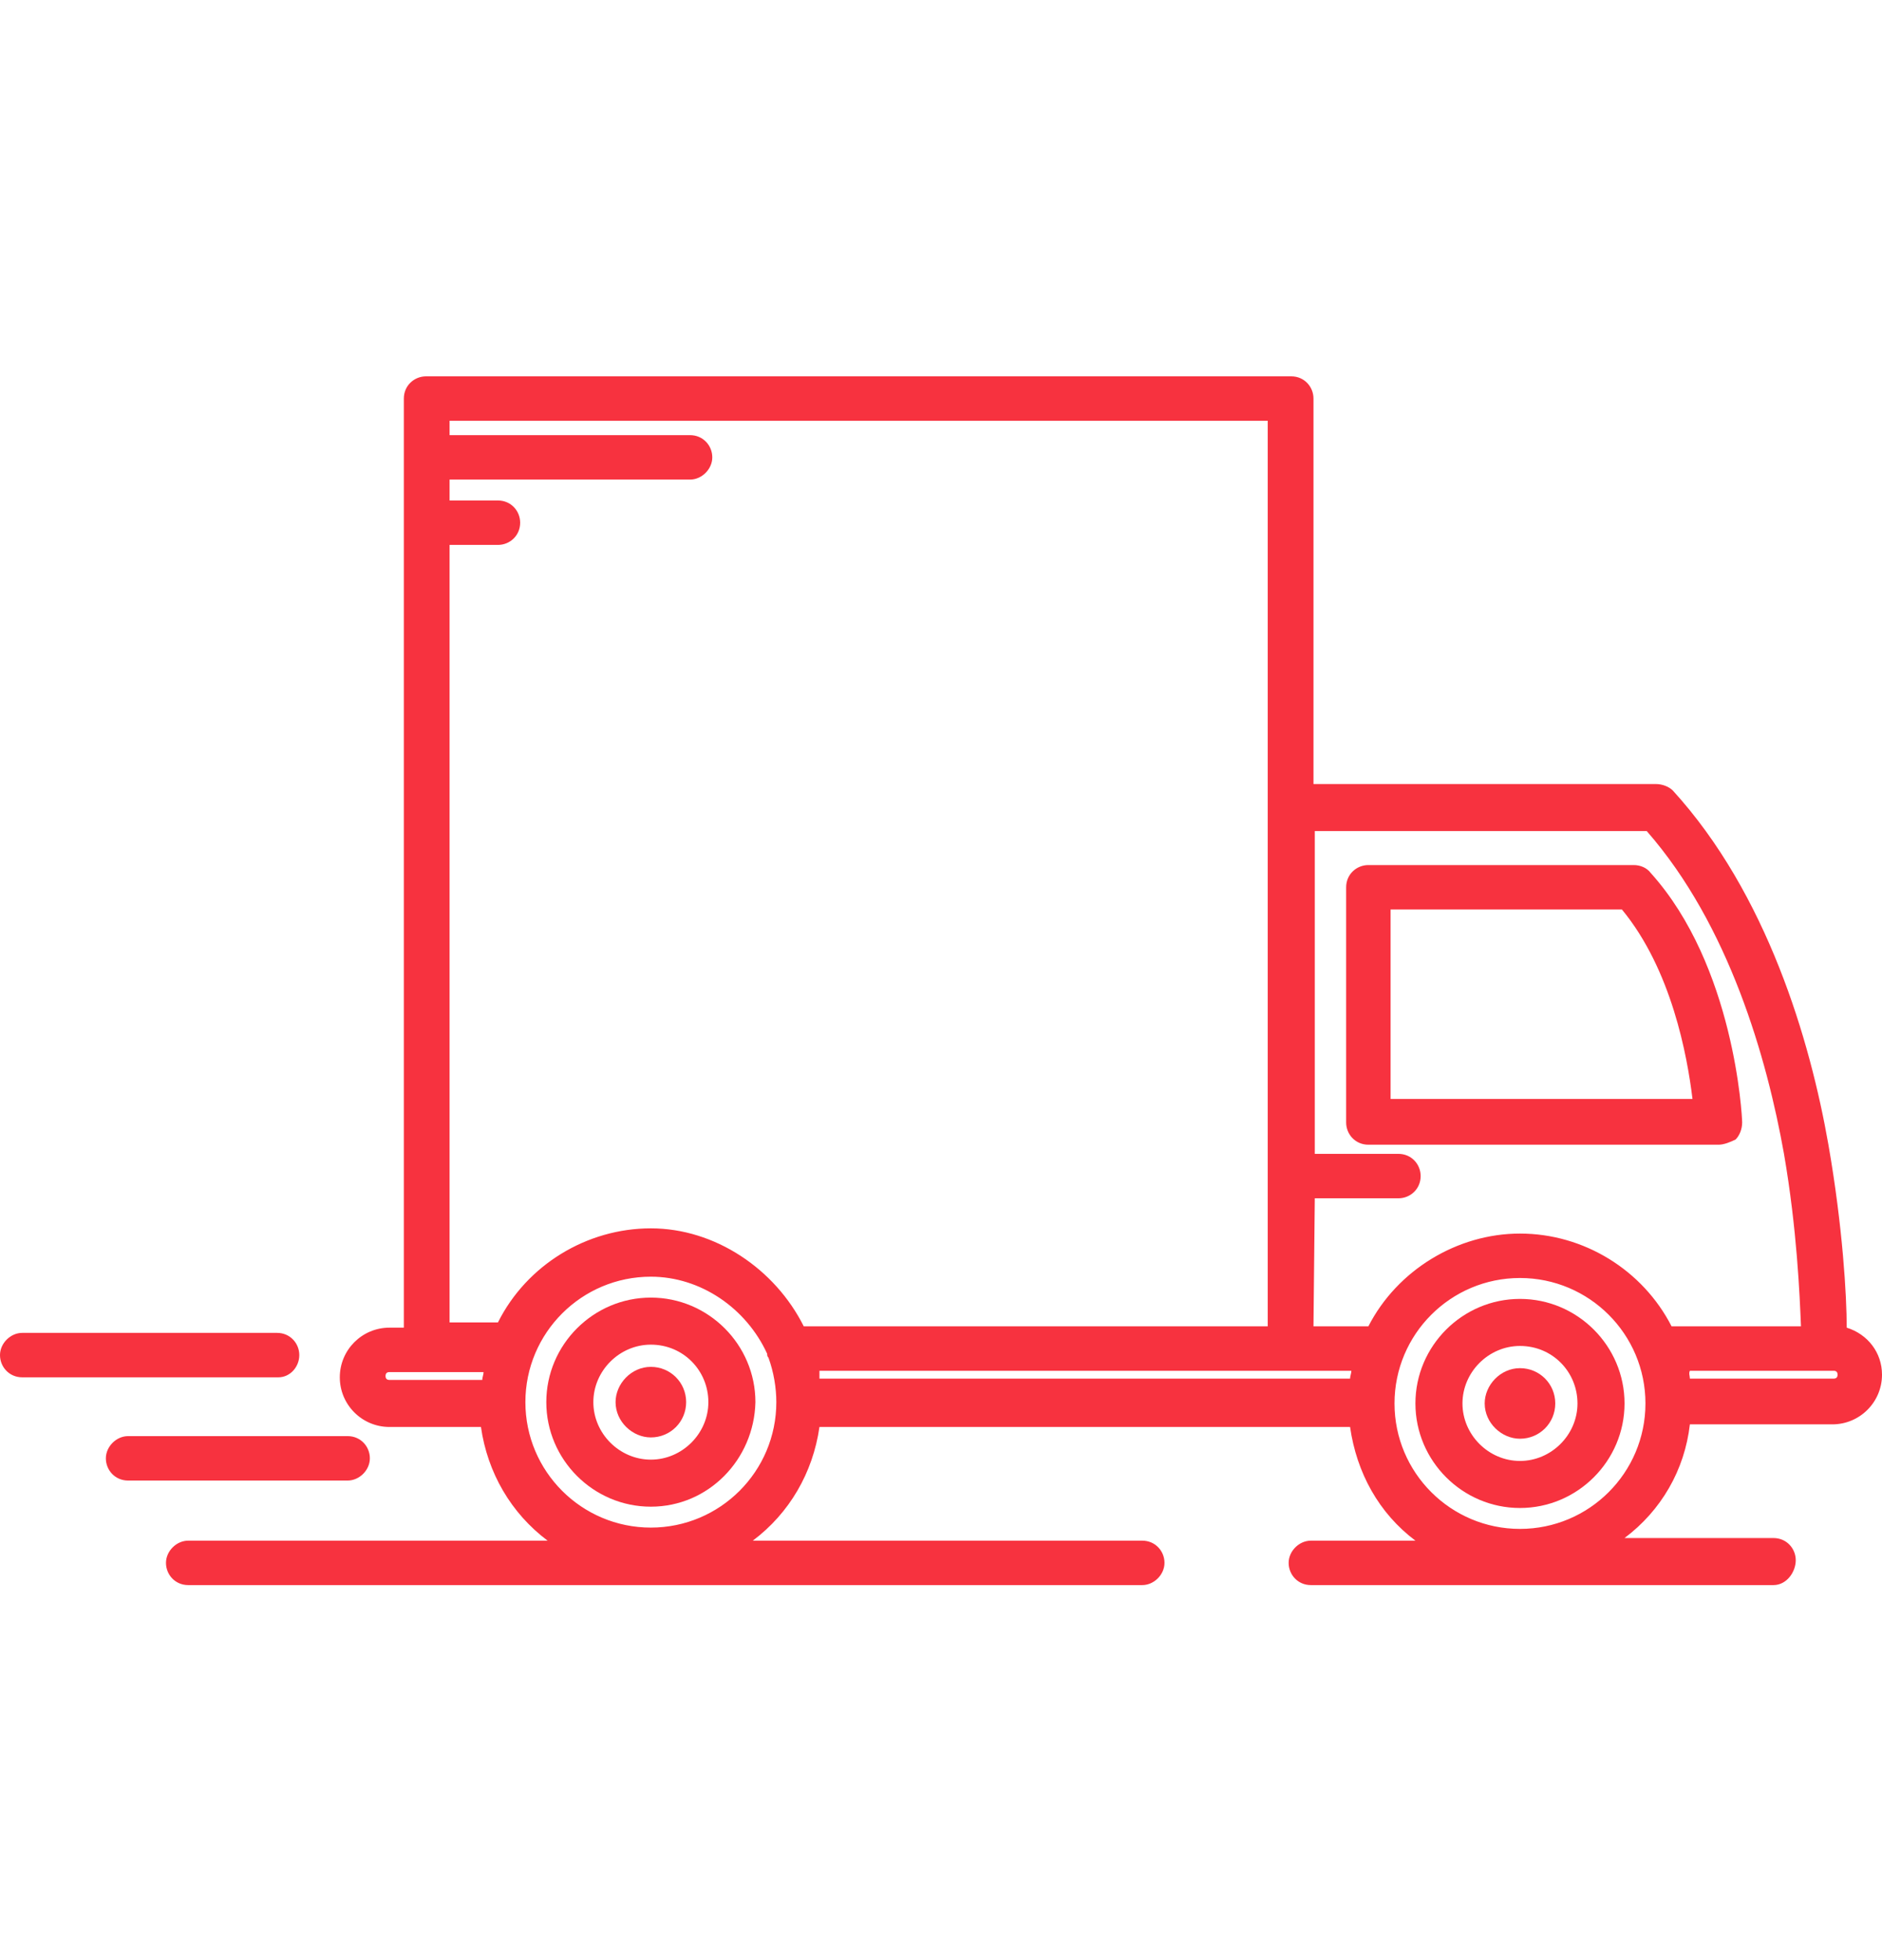 <?xml version="1.0" encoding="utf-8"?>
<!-- Generator: Adobe Illustrator 27.8.0, SVG Export Plug-In . SVG Version: 6.00 Build 0)  -->
<svg version="1.1" id="Layer_1" xmlns="http://www.w3.org/2000/svg" xmlns:xlink="http://www.w3.org/1999/xlink" x="0px" y="0px"
	 viewBox="0 0 144 150" style="enable-background:new 0 0 144 150;" xml:space="preserve">
<style type="text/css">
	.st0{fill:#F7323F;}
</style>
<g>
	<g>
		<path class="st0" d="M140.8,102.1c0-2.3-0.2-7.7-1.4-14.3c-1.4-8-4.6-19-11.8-26.8c-0.2-0.2-0.5-0.4-0.8-0.4H99.9V30.5
			c0-0.7-0.5-1.1-1.1-1.1H32.6c-0.7,0-1.1,0.5-1.1,1.1V35v0.1v0.1v66.9h-1.7c-1.7,0-3.2,1.4-3.2,3.2c0,1.7,1.4,3.2,3.2,3.2h7.6
			c0.4,4.3,3,8,6.6,9.9H14.4c-0.7,0-1.1,0.5-1.1,1.1c0,0.7,0.5,1.1,1.1,1.1h73c0.7,0,1.1-0.5,1.1-1.1c0-0.7-0.5-1.1-1.1-1.1H55.6
			c3.7-1.9,6.3-5.6,6.6-9.9h41.7c0.4,4.3,2.8,8,6.4,9.9h-10c-0.7,0-1.1,0.5-1.1,1.1c0,0.7,0.5,1.1,1.1,1.1h35.4
			c0.7,0,1.1-0.5,1.1-1.1c0-0.7-0.5-1.1-1.1-1.1h-13.4c3.6-2,6.1-5.7,6.4-9.9h11.5c1.7,0,3.2-1.4,3.2-3.2
			C143.5,103.6,142.3,102.4,140.8,102.1z M107,88.7h-7V62.9h26.3c6.5,7.4,9.5,17.7,10.8,25.3c1.1,6.3,1.3,11.7,1.4,13.9H128l0,0
			h-0.3c-2-4.2-6.3-7.1-11.3-7.1s-9.2,2.9-11.3,7.1l0,0H100v-11h7c0.7,0,1.1-0.5,1.1-1.1C108.1,89.3,107.6,88.7,107,88.7z
			 M61.9,104.4h42.4c-0.1,0.6-0.2,1.1-0.3,1.8H62.3C62.1,105.5,62.1,104.9,61.9,104.4z M37.4,106.1h-7.6c-0.5,0-0.9-0.4-0.9-0.9
			s0.4-0.9,0.9-0.9h7.9C37.6,104.9,37.4,105.5,37.4,106.1z M33.8,102.1V41.4h4.3c0.7,0,1.1-0.5,1.1-1.1c0-0.7-0.5-1.1-1.1-1.1h-4.3
			v-2.8h19c0.7,0,1.1-0.5,1.1-1.1s-0.5-1.1-1.1-1.1h-19v-2.3h63.9v70.4H61.1c-2-4.3-6.3-7.2-11.3-7.2s-9.3,3-11.3,7.2h-4.7V102.1z
			 M49.8,117.5c-5.6,0-10.2-4.6-10.2-10.2s4.6-10.2,10.2-10.2c4.2,0,7.9,2.6,9.4,6.3c0,0.1,0.1,0.2,0.1,0.3c0.4,1.1,0.7,2.4,0.7,3.6
			C60,112.9,55.4,117.5,49.8,117.5z M116.3,117.6c-5.6,0-10.2-4.6-10.2-10.2s4.6-10.2,10.2-10.2s10.2,4.6,10.2,10.2
			S121.9,117.6,116.3,117.6z M140.3,106.1h-11.5c-0.1-0.6-0.2-1.2-0.3-1.8h11.8c0.5,0,0.9,0.4,0.9,0.9S140.7,106.1,140.3,106.1z"/>
		<path class="st0" d="M135.7,121.3h-35.4c-1,0-1.7-0.8-1.7-1.7s0.8-1.7,1.7-1.7h8c-2.8-2.1-4.5-5.2-5-8.7H62.7
			c-0.5,3.5-2.3,6.6-5.1,8.7h29.8c1,0,1.7,0.8,1.7,1.7s-0.8,1.7-1.7,1.7h-73c-1,0-1.7-0.8-1.7-1.7s0.8-1.7,1.7-1.7h27.5
			c-2.8-2.1-4.6-5.2-5.1-8.7h-7c-2.1,0-3.8-1.7-3.8-3.8c0-2.1,1.7-3.8,3.8-3.8h1.1V35.2c0-0.1,0-0.1,0-0.1v-4.6c0-1,0.8-1.7,1.7-1.7
			h66.2c1,0,1.7,0.8,1.7,1.7V60h26.2c0.5,0,1,0.2,1.3,0.5c7.2,7.9,10.5,19.1,11.9,27.1c1.1,6.3,1.4,11.6,1.4,14
			c1.6,0.5,2.7,1.9,2.7,3.6c0,2.1-1.7,3.8-3.8,3.8h-10.9c-0.4,3.5-2.2,6.6-5,8.7h11.4c1,0,1.7,0.8,1.7,1.7S136.7,121.3,135.7,121.3z
			 M100.3,119c-0.3,0-0.5,0.2-0.5,0.5s0.2,0.5,0.5,0.5h35.4c0.3,0,0.5-0.2,0.5-0.5s-0.2-0.5-0.5-0.5H120l2-1.1
			c3.5-1.9,5.8-5.5,6.1-9.5l0.1-0.5h12c1.4,0,2.6-1.1,2.6-2.6c0-1.3-0.9-2.4-2.2-2.5l-0.5-0.1v-0.5c0-2-0.2-7.6-1.4-14.2
			c-1.4-7.8-4.6-18.9-11.6-26.5c-0.1-0.1-0.2-0.2-0.4-0.2H99.3V30.5c0-0.3-0.2-0.5-0.5-0.5H32.6c-0.3,0-0.5,0.2-0.5,0.5v72.2h-2.3
			c-1.4,0-2.6,1.1-2.6,2.6c0,1.4,1.1,2.6,2.6,2.6H38l0.1,0.5c0.4,4,2.7,7.6,6.3,9.5l2.2,1.1H14.4c-0.3,0-0.5,0.2-0.5,0.5
			s0.2,0.5,0.5,0.5h73c0.3,0,0.5-0.2,0.5-0.5s-0.2-0.5-0.5-0.5H53.1l2.2-1.1c3.6-1.9,6-5.4,6.3-9.5l0.1-0.5h42.8l0.1,0.5
			c0.3,4,2.6,7.5,6.1,9.5l2,1.1L100.3,119L100.3,119z M116.3,118.2c-6,0-10.8-4.8-10.8-10.8s4.8-10.8,10.8-10.8s10.8,4.8,10.8,10.8
			S122.3,118.2,116.3,118.2z M116.3,97.8c-5.3,0-9.6,4.3-9.6,9.6c0,5.3,4.3,9.6,9.6,9.6c5.3,0,9.6-4.3,9.6-9.6
			C125.9,102.1,121.6,97.8,116.3,97.8z M49.8,118.1c-6,0-10.8-4.8-10.8-10.8s4.8-10.8,10.8-10.8c4.4,0,8.3,2.6,9.9,6.7l0.1,0.1
			c0,0.1,0,0.1,0.1,0.1v0.1c0.5,1.3,0.7,2.5,0.7,3.9C60.6,113.3,55.8,118.1,49.8,118.1z M49.8,97.7c-5.3,0-9.6,4.3-9.6,9.6
			c0,5.3,4.3,9.6,9.6,9.6s9.6-4.3,9.6-9.6c0-1.1-0.2-2.3-0.6-3.4c-0.1-0.1-0.1-0.2-0.1-0.3C57.1,100.1,53.6,97.7,49.8,97.7z
			 M140.3,106.7h-12.1l-0.1-0.5c-0.1-0.6-0.2-1.1-0.3-1.7l-0.2-0.7h12.6c0.8,0,1.5,0.7,1.5,1.5C141.8,106,141.1,106.7,140.3,106.7z
			 M129.3,105.5h11c0.2,0,0.3-0.1,0.3-0.3s-0.1-0.3-0.3-0.3h-11C129.2,105.1,129.3,105.3,129.3,105.5z M104.5,106.7H61.7l-0.1-0.5
			c-0.1-0.5-0.2-1.1-0.3-1.7l-0.2-0.7H105l-0.2,0.7c-0.1,0.5-0.2,1.1-0.3,1.7V106.7z M62.7,105.5h40.6c0-0.2,0.1-0.4,0.1-0.6H62.7
			C62.7,105.1,62.7,105.3,62.7,105.5z M37.9,106.7h-8.1c-0.8,0-1.5-0.7-1.5-1.5s0.7-1.5,1.5-1.5h8.7l-0.2,0.7
			c-0.1,0.5-0.2,1.1-0.3,1.7L37.9,106.7z M29.8,105c-0.2,0-0.3,0.1-0.3,0.3s0.1,0.3,0.3,0.3h7.1c0-0.2,0.1-0.4,0.1-0.6
			C37,105,29.8,105,29.8,105z M105.5,102.7h-6.1V90.5h7.6c0.3,0,0.5-0.2,0.5-0.5s-0.2-0.5-0.5-0.5h-7.6V62.3h27.2l0.2,0.2
			c6.6,7.5,9.6,18,11,25.5c1.1,6.4,1.3,11.9,1.4,14v0.6h-11.9l-0.2-0.4c-2-4.1-6.2-6.8-10.7-6.8s-8.7,2.7-10.7,6.8L105.5,102.7z
			 M100.5,101.5h4.2c2.2-4.3,6.8-7.1,11.6-7.1c4.9,0,9.4,2.8,11.6,7.1h9.9c-0.1-2.4-0.3-7.4-1.3-13.2c-1.3-7.3-4.2-17.5-10.5-24.7
			h-25.4v24.7h6.4c1,0,1.7,0.8,1.7,1.7c0,1-0.8,1.7-1.7,1.7h-6.4L100.5,101.5L100.5,101.5z M98.3,102.7H60.8l-0.2-0.4
			c-1.9-4.2-6.2-6.9-10.8-6.9S41,98.1,39,102.3l-0.2,0.4h-5.7V40.8H38c0.3,0,0.5-0.2,0.5-0.5s-0.2-0.5-0.5-0.5h-4.9v-4h19.7
			c0.3,0,0.5-0.2,0.5-0.5s-0.2-0.5-0.5-0.5H33.2v-3.5h65.1V102.7z M61.5,101.5H97V32.2H34.4v1.1h18.4c1,0,1.7,0.8,1.7,1.7
			s-0.8,1.7-1.7,1.7H34.4v1.6h3.7c1,0,1.7,0.8,1.7,1.7c0,1-0.8,1.7-1.7,1.7h-3.7v59.5h3.7c2.2-4.4,6.8-7.2,11.7-7.2
			S59.3,97.1,61.5,101.5z"/>
	</g>
	<g>
		<path class="st0" d="M116.3,100.1c-4,0-7.4,3.3-7.4,7.4c0,4,3.3,7.4,7.4,7.4c4,0,7.4-3.3,7.4-7.4
			C123.7,103.4,120.4,100.1,116.3,100.1z M116.3,112.4c-2.8,0-5-2.2-5-5s2.2-5,5-5s5,2.2,5,5C121.4,110.2,119.1,112.4,116.3,112.4z"
			/>
		<path class="st0" d="M116.3,115.4c-4.4,0-8-3.6-8-8s3.6-8,8-8s8,3.6,8,8S120.7,115.4,116.3,115.4z M116.3,100.7
			c-3.7,0-6.8,3-6.8,6.8c0,3.7,3,6.8,6.8,6.8c3.7,0,6.8-3,6.8-6.8C123.1,103.7,120.1,100.7,116.3,100.7z M116.3,113
			c-3.1,0-5.6-2.5-5.6-5.6s2.5-5.6,5.6-5.6s5.6,2.5,5.6,5.6S119.5,113,116.3,113z M116.3,103c-2.4,0-4.4,2-4.4,4.4s2,4.4,4.4,4.4
			s4.4-2,4.4-4.4C120.7,105,118.8,103,116.3,103z"/>
	</g>
	<g>
		<path class="st0" d="M49.8,100c-4,0-7.4,3.3-7.4,7.4c0,4,3.3,7.4,7.4,7.4s7.4-3.3,7.4-7.4C57.1,103.3,53.8,100,49.8,100z
			 M49.8,112.4c-2.8,0-5-2.2-5-5s2.2-5,5-5s5,2.2,5,5C54.9,110.1,52.6,112.4,49.8,112.4z"/>
		<path class="st0" d="M49.8,115.3c-4.4,0-8-3.6-8-8s3.6-8,8-8s8,3.6,8,8C57.7,111.7,54.2,115.3,49.8,115.3z M49.8,100.6
			c-3.7,0-6.8,3-6.8,6.8c0,3.7,3,6.8,6.8,6.8s6.8-3,6.8-6.8C56.5,103.6,53.5,100.6,49.8,100.6z M49.8,113c-3.1,0-5.6-2.5-5.6-5.6
			s2.5-5.6,5.6-5.6s5.6,2.5,5.6,5.6C55.4,110.4,52.9,113,49.8,113z M49.8,102.9c-2.4,0-4.4,2-4.4,4.4s2,4.4,4.4,4.4s4.4-2,4.4-4.4
			S52.3,102.9,49.8,102.9z"/>
	</g>
	<g>
		<path class="st0" d="M132.3,86.6c0.2-0.2,0.4-0.5,0.3-0.8c0-0.5-0.5-11.8-6.8-18.7c-0.2-0.2-0.5-0.4-0.8-0.4h-20.3
			c-0.7,0-1.1,0.5-1.1,1.1v18c0,0.7,0.5,1.1,1.1,1.1h26.8C131.8,87,132.1,86.9,132.3,86.6z M105.8,84.7V69h18.6
			c4.3,5.1,5.5,12.7,5.8,15.7H105.8z"/>
		<path class="st0" d="M131.5,87.6h-26.8c-1,0-1.7-0.8-1.7-1.7v-18c0-1,0.8-1.7,1.7-1.7H125c0.5,0,1,0.2,1.3,0.6
			c6.4,7.1,7,18.6,7,19.1s-0.2,1-0.5,1.3l0,0C132.4,87.4,131.9,87.6,131.5,87.6z M104.7,67.3c-0.3,0-0.5,0.2-0.5,0.5v18
			c0,0.3,0.2,0.5,0.5,0.5h26.8c0.1,0,0.3-0.1,0.4-0.2s0.2-0.2,0.2-0.4c0-0.5-0.5-11.5-6.7-18.3c-0.1-0.1-0.2-0.2-0.4-0.2L104.7,67.3
			L104.7,67.3L104.7,67.3z M130.9,85.3h-25.6V68.4h19.4l0.2,0.2c4.5,5.2,5.7,12.9,6,16V85.3z M106.4,84.1h23.1
			c-0.4-3.3-1.6-9.9-5.4-14.5h-17.7C106.4,69.6,106.4,84.1,106.4,84.1z"/>
	</g>
	<g>
		<path class="st0" d="M27.7,111.6c0-0.7-0.5-1.1-1.1-1.1H9.8c-0.7,0-1.1,0.5-1.1,1.1c0,0.7,0.5,1.1,1.1,1.1h16.8
			C27.2,112.7,27.7,112.2,27.7,111.6z"/>
		<path class="st0" d="M26.6,113.3H9.8c-1,0-1.7-0.8-1.7-1.7s0.8-1.7,1.7-1.7h16.8c1,0,1.7,0.8,1.7,1.7S27.5,113.3,26.6,113.3z
			 M9.8,111c-0.3,0-0.5,0.2-0.5,0.5s0.2,0.5,0.5,0.5h16.8c0.3,0,0.5-0.2,0.5-0.5s-0.2-0.5-0.5-0.5H9.8z"/>
	</g>
	<g>
		<path class="st0" d="M22.4,103.6c0-0.7-0.5-1.1-1.1-1.1H1.7c-0.7,0-1.1,0.5-1.1,1.1c0,0.7,0.5,1.1,1.1,1.1h19.5
			C21.9,104.8,22.4,104.2,22.4,103.6z"/>
		<path class="st0" d="M21.3,105.4H1.7c-1,0-1.7-0.8-1.7-1.7s0.8-1.7,1.7-1.7h19.5c1,0,1.7,0.8,1.7,1.7S22.2,105.4,21.3,105.4z
			 M1.7,103c-0.3,0-0.5,0.2-0.5,0.5s0.2,0.5,0.5,0.5h19.5c0.3,0,0.5-0.2,0.5-0.5s-0.2-0.5-0.5-0.5H1.7z"/>
	</g>
	<g>
		<path class="st0" d="M49.8,105.3c-1.1,0-2,0.9-2,2s0.9,2,2,2s2-0.9,2-2C51.9,106.2,50.9,105.3,49.8,105.3z"/>
		<path class="st0" d="M49.8,110c-1.4,0-2.7-1.2-2.7-2.7c0-1.4,1.2-2.7,2.7-2.7s2.7,1.2,2.7,2.7S51.3,110,49.8,110z M49.8,105.9
			c-0.8,0-1.4,0.7-1.4,1.4c0,0.8,0.7,1.4,1.4,1.4s1.4-0.7,1.4-1.4C51.3,106.5,50.6,105.9,49.8,105.9z"/>
	</g>
	<g>
		<path class="st0" d="M116.3,105.4c-1.1,0-2,0.9-2,2s0.9,2,2,2s2-0.9,2-2C118.4,106.3,117.5,105.4,116.3,105.4z"/>
		<path class="st0" d="M116.3,110.1c-1.4,0-2.7-1.2-2.7-2.7c0-1.4,1.2-2.7,2.7-2.7s2.7,1.2,2.7,2.7S117.8,110.1,116.3,110.1z
			 M116.3,106c-0.8,0-1.4,0.7-1.4,1.4c0,0.8,0.7,1.4,1.4,1.4s1.4-0.7,1.4-1.4C117.8,106.6,117.2,106,116.3,106z"/>
	</g>
</g>
</svg>
